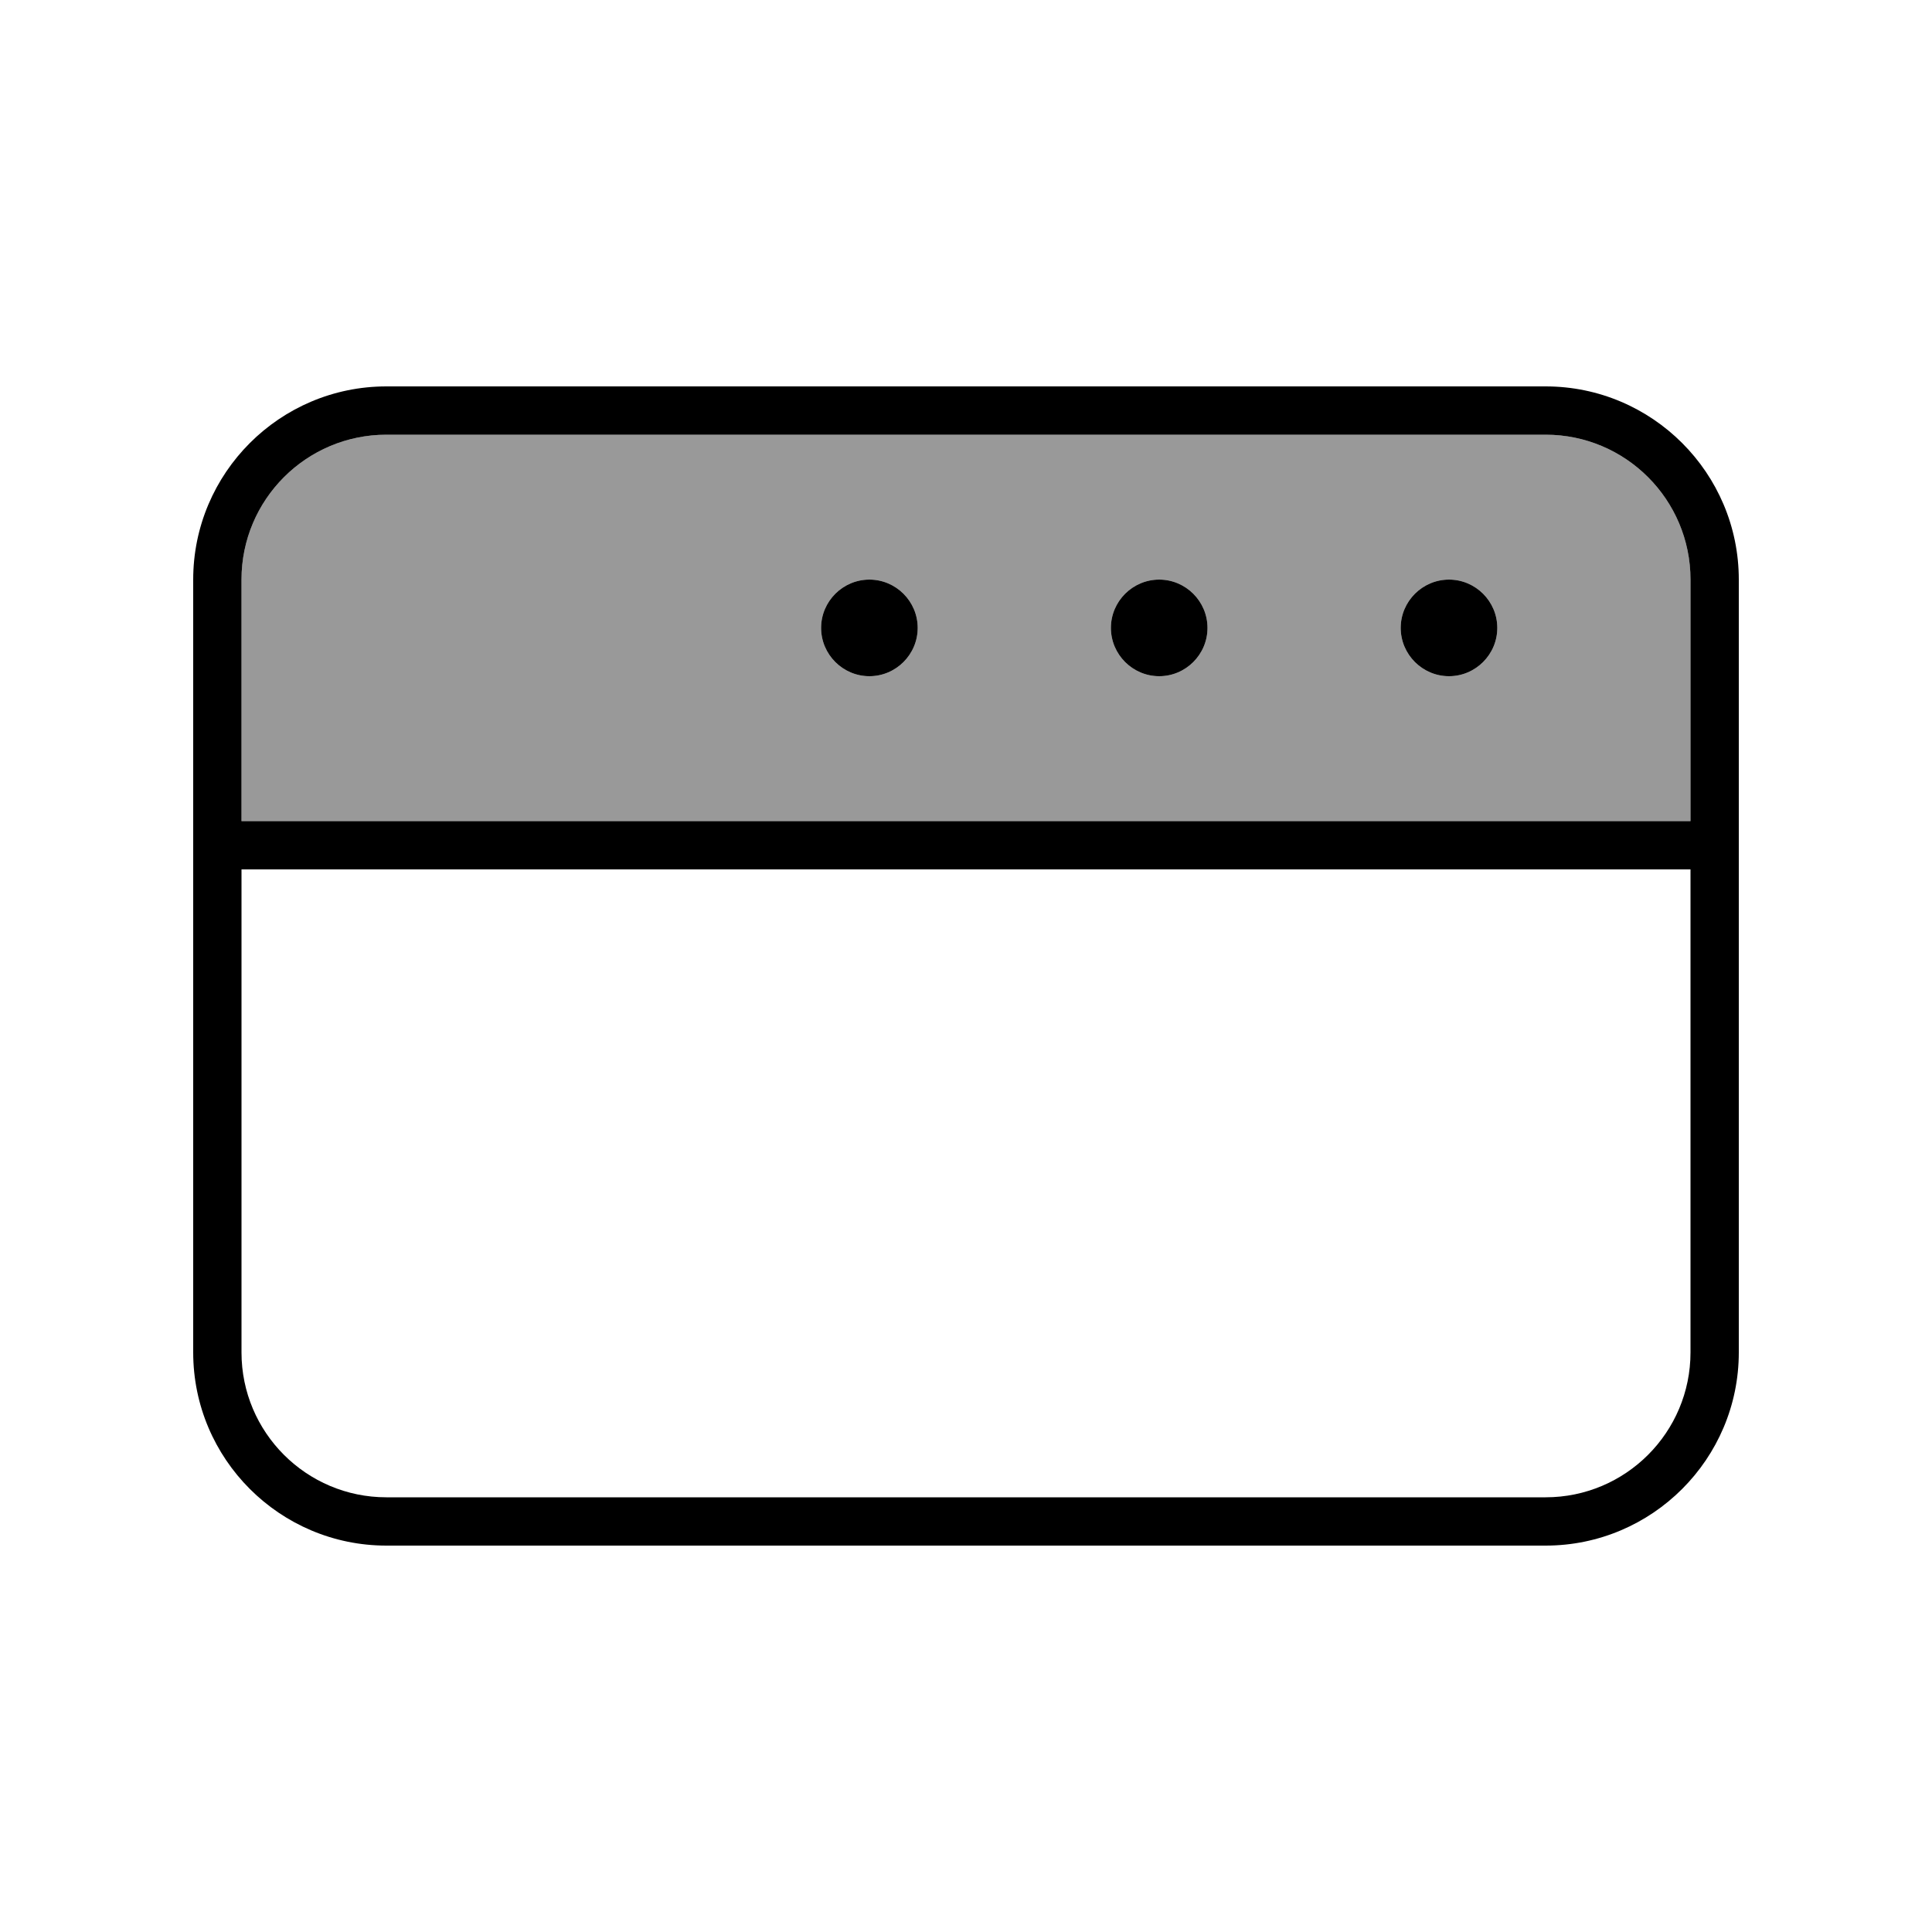 <svg xmlns="http://www.w3.org/2000/svg" viewBox="0 0 640 640"><!--! Font Awesome Pro 7.1.0 by @fontawesome - https://fontawesome.com License - https://fontawesome.com/license (Commercial License) Copyright 2025 Fonticons, Inc. --><path opacity=".4" fill="currentColor" d="M80 192L80 272L560 272L560 192C560 165.5 538.5 144 512 144L128 144C101.5 144 80 165.5 80 192zM304 208C304 216.8 296.8 224 288 224C279.2 224 272 216.8 272 208C272 199.2 279.2 192 288 192C296.8 192 304 199.2 304 208zM400 208C400 216.8 392.8 224 384 224C375.2 224 368 216.8 368 208C368 199.2 375.2 192 384 192C392.8 192 400 199.2 400 208zM496 208C496 216.8 488.8 224 480 224C471.2 224 464 216.8 464 208C464 199.2 471.2 192 480 192C488.8 192 496 199.2 496 208z"/><path fill="currentColor" d="M128 144C101.5 144 80 165.5 80 192L80 272L560 272L560 192C560 165.5 538.5 144 512 144L128 144zM80 288L80 448C80 474.5 101.5 496 128 496L512 496C538.5 496 560 474.5 560 448L560 288L80 288zM512 128C547.3 128 576 156.7 576 192L576 448C576 483.3 547.3 512 512 512L128 512C92.7 512 64 483.3 64 448L64 192C64 156.7 92.7 128 128 128L512 128zM496 208C496 216.8 488.8 224 480 224C471.2 224 464 216.8 464 208C464 199.2 471.2 192 480 192C488.8 192 496 199.2 496 208zM384 192C392.8 192 400 199.2 400 208C400 216.8 392.8 224 384 224C375.2 224 368 216.8 368 208C368 199.2 375.2 192 384 192zM304 208C304 216.8 296.8 224 288 224C279.2 224 272 216.8 272 208C272 199.2 279.2 192 288 192C296.8 192 304 199.2 304 208z"/></svg>